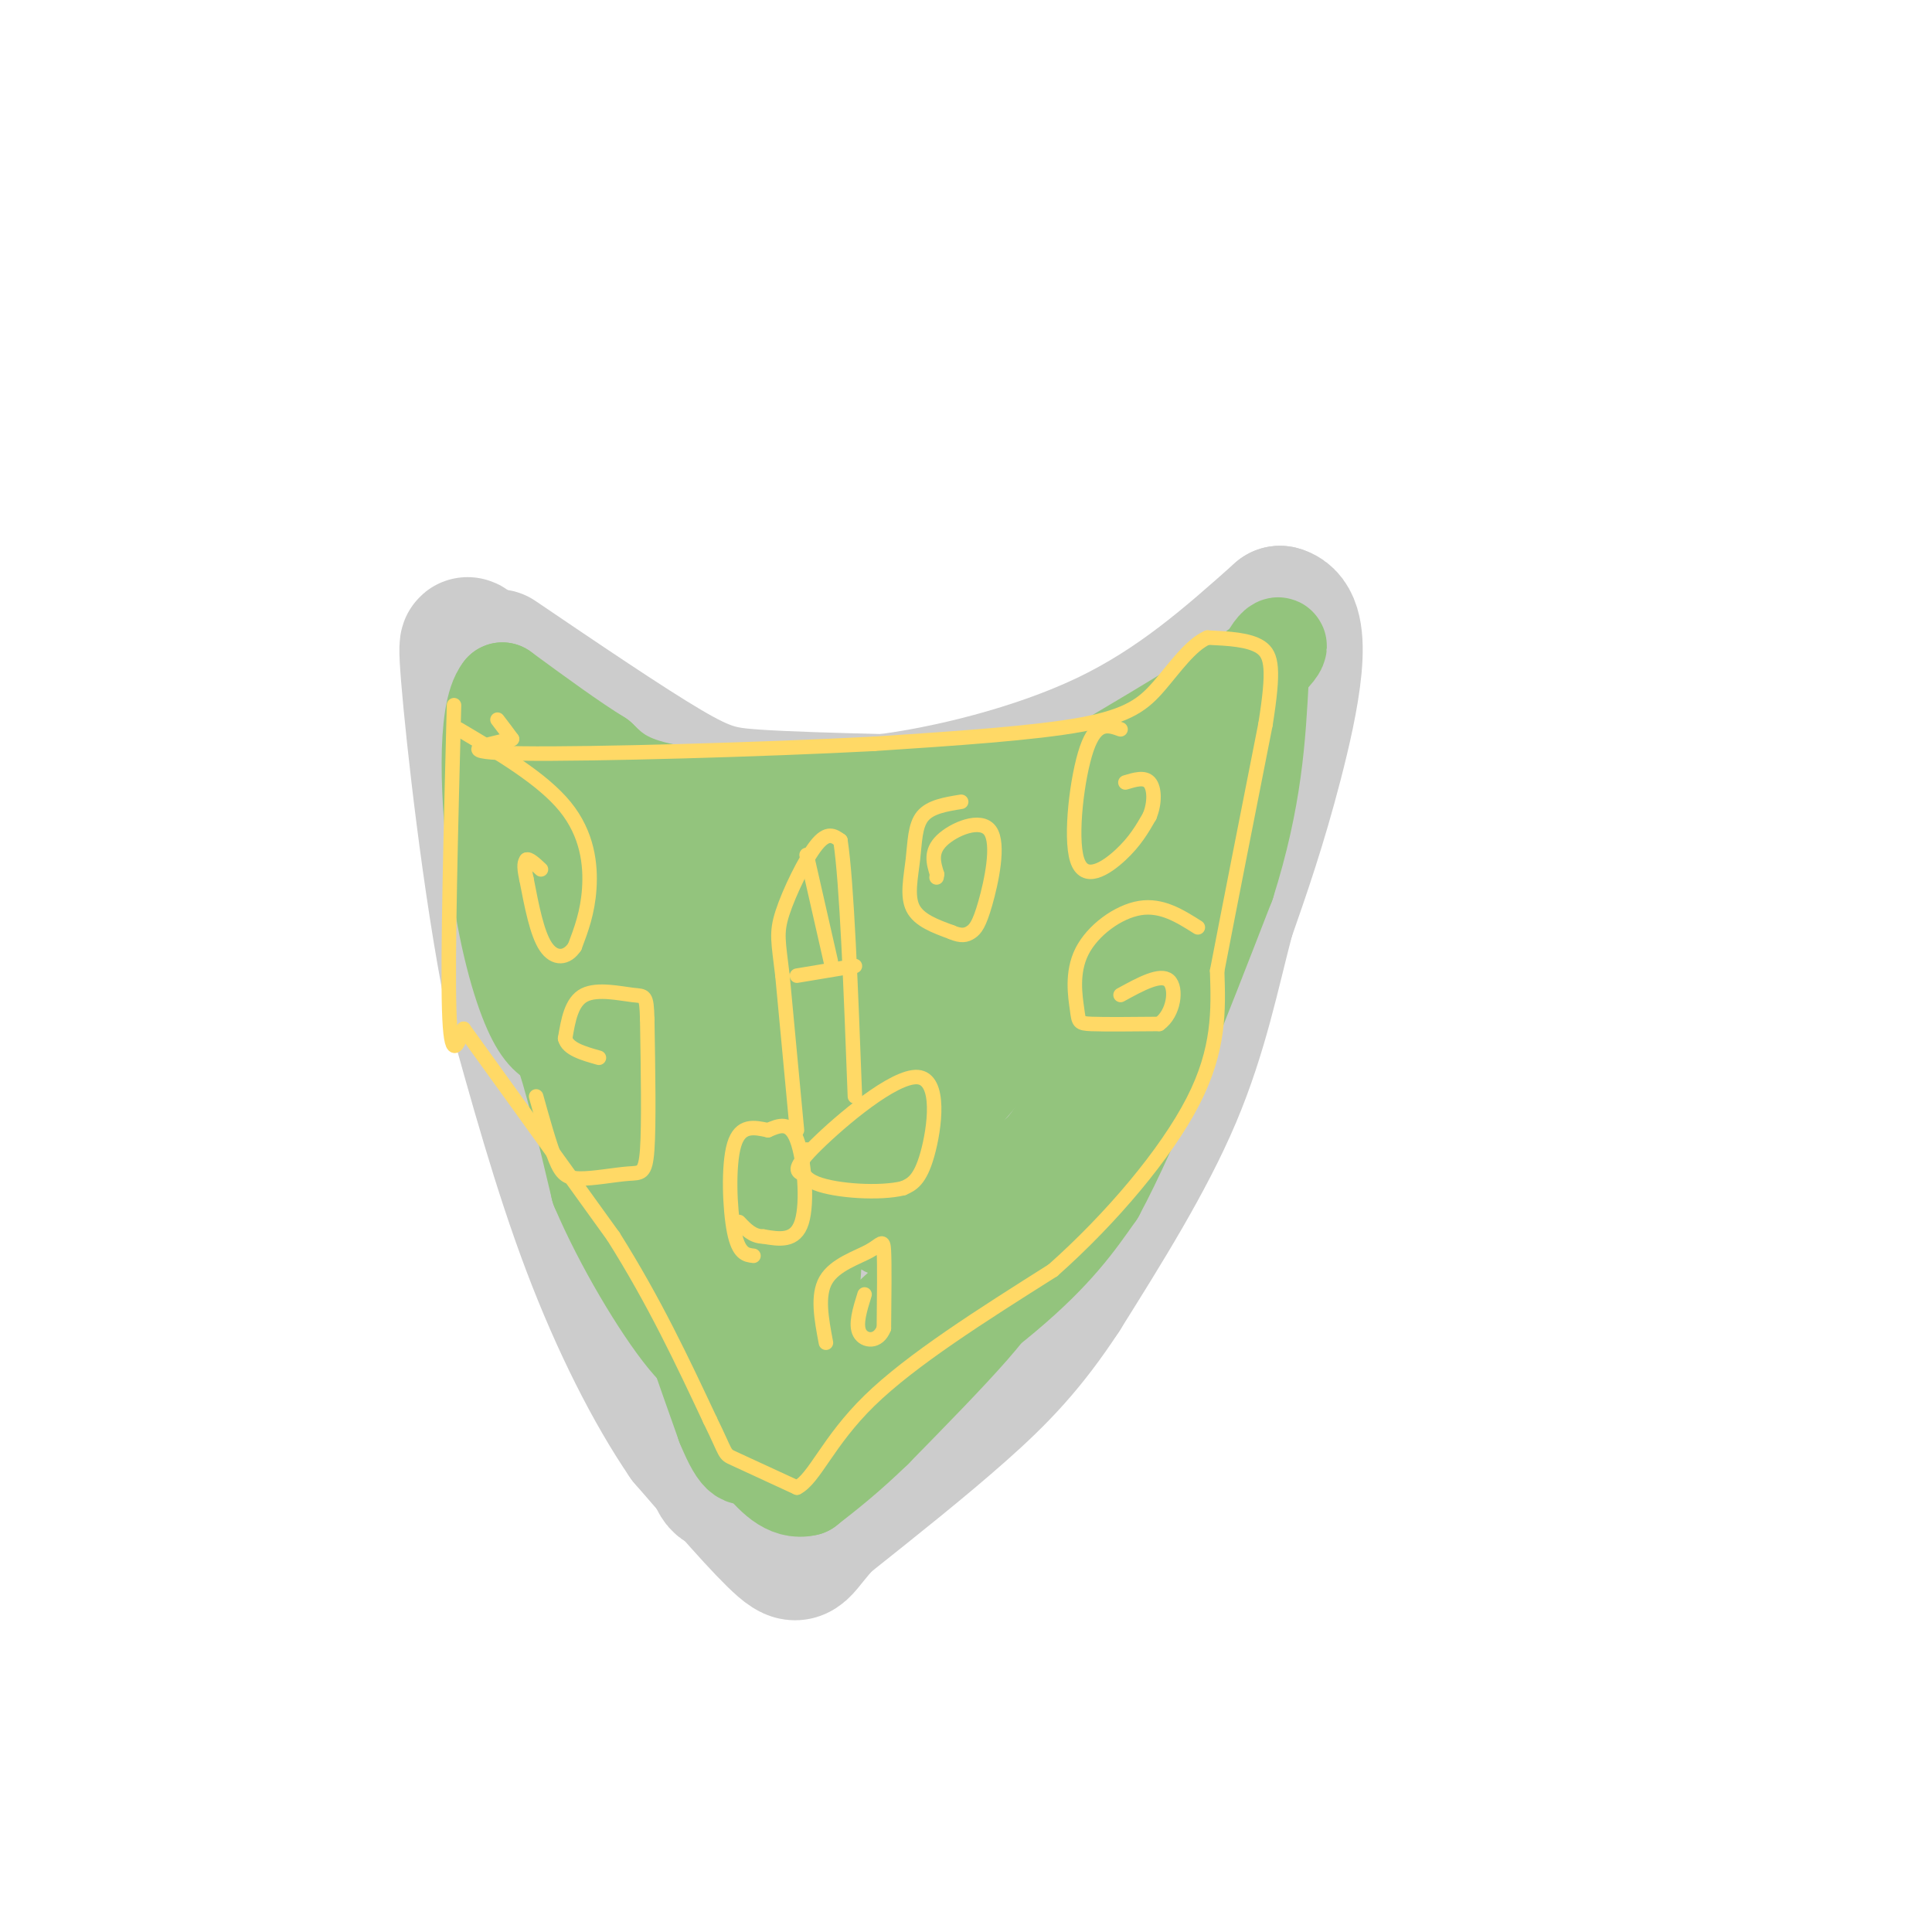 <svg viewBox='0 0 400 400' version='1.1' xmlns='http://www.w3.org/2000/svg' xmlns:xlink='http://www.w3.org/1999/xlink'><g fill='none' stroke='#cccccc' stroke-width='28' stroke-linecap='round' stroke-linejoin='round'><path d='M103,136c13.378,9.067 26.756,18.133 35,23c8.244,4.867 11.356,5.533 18,6c6.644,0.467 16.822,0.733 27,1'/><path d='M183,166c12.822,-1.578 31.378,-6.022 46,-13c14.622,-6.978 25.311,-16.489 36,-26'/><path d='M265,127c5.822,1.422 2.378,17.978 -1,31c-3.378,13.022 -6.689,22.511 -10,32'/><path d='M254,190c-2.978,11.378 -5.422,23.822 -11,37c-5.578,13.178 -14.289,27.089 -23,41'/><path d='M220,268c-7.000,10.689 -13.000,16.911 -21,24c-8.000,7.089 -18.000,15.044 -28,23'/><path d='M171,315c-5.467,5.667 -5.133,8.333 -9,5c-3.867,-3.333 -11.933,-12.667 -20,-22'/><path d='M142,298c-6.844,-10.000 -13.956,-24.000 -20,-40c-6.044,-16.000 -11.022,-34.000 -16,-52'/><path d='M106,206c-4.578,-22.844 -8.022,-53.956 -9,-66c-0.978,-12.044 0.511,-5.022 2,2'/><path d='M99,142c5.828,7.206 19.397,24.220 25,32c5.603,7.780 3.239,6.325 11,7c7.761,0.675 25.646,3.478 36,3c10.354,-0.478 13.177,-4.239 16,-8'/><path d='M187,176c12.667,-4.833 36.333,-12.917 60,-21'/><path d='M247,155c8.683,2.069 0.389,17.740 -4,27c-4.389,9.260 -4.874,12.108 -10,18c-5.126,5.892 -14.893,14.826 -21,24c-6.107,9.174 -8.553,18.587 -11,28'/><path d='M201,252c-4.378,8.925 -9.823,17.238 -14,24c-4.177,6.762 -7.086,11.974 -15,10c-7.914,-1.974 -20.833,-11.136 -28,-18c-7.167,-6.864 -8.584,-11.432 -10,-16'/><path d='M134,252c-3.681,-17.528 -7.884,-53.348 -9,-64c-1.116,-10.652 0.853,3.863 3,11c2.147,7.137 4.470,6.896 7,7c2.530,0.104 5.265,0.552 8,1'/><path d='M143,207c1.644,1.178 1.756,3.622 17,-1c15.244,-4.622 45.622,-16.311 76,-28'/><path d='M236,178c11.486,0.737 2.203,16.579 -1,24c-3.203,7.421 -0.324,6.421 -7,18c-6.676,11.579 -22.907,35.737 -33,48c-10.093,12.263 -14.046,12.632 -18,13'/><path d='M177,281c-5.448,2.212 -10.069,1.242 -15,8c-4.931,6.758 -10.174,21.242 -13,18c-2.826,-3.242 -3.236,-24.212 -1,-43c2.236,-18.788 7.118,-35.394 12,-52'/><path d='M160,212c2.584,-11.528 3.043,-14.348 2,-4c-1.043,10.348 -3.589,33.863 1,38c4.589,4.137 16.311,-11.104 22,-19c5.689,-7.896 5.344,-8.448 5,-9'/><path d='M190,218c7.500,-10.381 23.750,-31.833 21,-23c-2.750,8.833 -24.500,47.952 -34,62c-9.500,14.048 -6.750,3.024 -4,-8'/><path d='M173,249c-1.867,-7.289 -4.533,-21.511 -3,-29c1.533,-7.489 7.267,-8.244 13,-9'/></g>
<g fill='none' stroke='#93c47d' stroke-width='20' stroke-linecap='round' stroke-linejoin='round'><path d='M106,146c0.000,0.000 3.000,8.000 3,8'/><path d='M109,154c2.167,7.667 6.083,22.833 10,38'/><path d='M119,192c4.500,16.500 10.750,38.750 17,61'/><path d='M136,253c5.167,17.167 9.583,29.583 14,42'/><path d='M150,295c3.244,7.956 4.356,6.844 6,6c1.644,-0.844 3.822,-1.422 6,-2'/><path d='M162,299c2.044,-2.444 4.156,-7.556 12,-16c7.844,-8.444 21.422,-20.222 35,-32'/><path d='M209,251c10.333,-11.667 18.667,-24.833 27,-38'/><path d='M236,213c5.619,-9.024 6.167,-12.583 5,-14c-1.167,-1.417 -4.048,-0.690 -9,9c-4.952,9.690 -11.976,28.345 -19,47'/><path d='M213,255c-4.733,10.822 -7.067,14.378 -12,20c-4.933,5.622 -12.467,13.311 -20,21'/><path d='M181,296c-5.667,5.500 -9.833,8.750 -14,12'/><path d='M167,308c-4.000,1.000 -7.000,-2.500 -10,-6'/><path d='M164,300c16.750,-11.583 33.500,-23.167 44,-32c10.500,-8.833 14.750,-14.917 19,-21'/><path d='M227,247c7.667,-14.167 17.333,-39.083 27,-64'/><path d='M254,183c5.667,-17.833 6.333,-30.417 7,-43'/><path d='M261,140c2.778,-8.289 6.222,-7.511 1,-3c-5.222,4.511 -19.111,12.756 -33,21'/><path d='M229,158c-14.167,4.667 -33.083,5.833 -52,7'/><path d='M177,165c-16.133,1.178 -30.467,0.622 -39,-1c-8.533,-1.622 -11.267,-4.311 -14,-7'/><path d='M124,157c-5.667,-3.500 -12.833,-8.750 -20,-14'/><path d='M104,143c-3.667,4.560 -2.833,22.958 -1,37c1.833,14.042 4.667,23.726 7,29c2.333,5.274 4.167,6.137 6,7'/><path d='M116,216c2.333,6.167 5.167,18.083 8,30'/><path d='M124,246c4.793,11.320 12.776,24.619 18,31c5.224,6.381 7.689,5.844 10,6c2.311,0.156 4.468,1.003 6,1c1.532,-0.003 2.438,-0.858 4,-4c1.562,-3.142 3.781,-8.571 6,-14'/><path d='M168,266c0.917,-6.917 0.208,-17.208 0,-23c-0.208,-5.792 0.083,-7.083 -6,-19c-6.083,-11.917 -18.542,-34.458 -31,-57'/><path d='M131,167c-5.655,-6.083 -4.292,7.208 0,20c4.292,12.792 11.512,25.083 15,37c3.488,11.917 3.244,23.458 3,35'/><path d='M149,259c-0.378,8.832 -2.822,13.414 3,7c5.822,-6.414 19.911,-23.822 27,-32c7.089,-8.178 7.178,-7.125 8,-7c0.822,0.125 2.378,-0.679 3,0c0.622,0.679 0.311,2.839 0,5'/><path d='M190,232c-2.903,6.294 -10.162,19.529 -7,22c3.162,2.471 16.744,-5.822 24,-10c7.256,-4.178 8.184,-4.240 12,-10c3.816,-5.760 10.519,-17.217 15,-28c4.481,-10.783 6.741,-20.891 9,-31'/><path d='M243,175c4.381,-10.714 10.833,-22.000 7,-21c-3.833,1.000 -17.952,14.286 -32,20c-14.048,5.714 -28.024,3.857 -42,2'/><path d='M176,176c-13.225,1.234 -25.287,3.321 -31,5c-5.713,1.679 -5.077,2.952 1,3c6.077,0.048 17.593,-1.129 20,0c2.407,1.129 -4.297,4.565 -11,8'/><path d='M155,192c-3.866,3.353 -8.030,7.735 -12,11c-3.970,3.265 -7.746,5.414 2,3c9.746,-2.414 33.014,-9.389 32,-7c-1.014,2.389 -26.312,14.143 -33,19c-6.688,4.857 5.232,2.816 16,-1c10.768,-3.816 20.384,-9.408 30,-15'/><path d='M190,202c-1.461,2.502 -20.113,16.258 -22,18c-1.887,1.742 12.992,-8.531 19,-14c6.008,-5.469 3.145,-6.134 0,-7c-3.145,-0.866 -6.573,-1.933 -10,-3'/><path d='M177,196c-2.441,-1.110 -3.544,-2.386 -2,-4c1.544,-1.614 5.733,-3.567 12,-5c6.267,-1.433 14.610,-2.347 17,2c2.390,4.347 -1.174,13.956 -5,23c-3.826,9.044 -7.913,17.522 -12,26'/><path d='M187,238c2.973,-0.590 16.405,-15.065 24,-26c7.595,-10.935 9.352,-18.329 10,-20c0.648,-1.671 0.185,2.380 1,3c0.815,0.620 2.907,-2.190 5,-5'/><path d='M227,190c1.833,-2.167 3.917,-5.083 6,-8'/></g>
<g fill='none' stroke='#ffd966' stroke-width='3' stroke-linecap='round' stroke-linejoin='round'><path d='M95,151c8.667,5.133 17.333,10.267 22,16c4.667,5.733 5.333,12.067 5,17c-0.333,4.933 -1.667,8.467 -3,12'/><path d='M119,196c-1.622,2.489 -4.178,2.711 -6,0c-1.822,-2.711 -2.911,-8.356 -4,-14'/><path d='M109,182c-0.667,-3.000 -0.333,-3.500 0,-4'/><path d='M109,178c0.500,-0.333 1.750,0.833 3,2'/><path d='M111,227c1.396,5.008 2.791,10.016 4,13c1.209,2.984 2.231,3.944 5,4c2.769,0.056 7.284,-0.793 10,-1c2.716,-0.207 3.633,0.226 4,-5c0.367,-5.226 0.183,-16.113 0,-27'/><path d='M134,211c-0.131,-5.202 -0.458,-4.708 -3,-5c-2.542,-0.292 -7.298,-1.369 -10,0c-2.702,1.369 -3.351,5.185 -4,9'/><path d='M117,215c0.500,2.167 3.750,3.083 7,4'/><path d='M94,146c-0.667,25.917 -1.333,51.833 -1,63c0.333,11.167 1.667,7.583 3,4'/><path d='M96,213c5.667,7.833 18.333,25.417 31,43'/><path d='M127,256c8.500,13.500 14.250,25.750 20,38'/><path d='M147,294c3.644,7.422 2.756,6.978 5,8c2.244,1.022 7.622,3.511 13,6'/><path d='M165,308c3.667,-1.867 6.333,-9.533 15,-18c8.667,-8.467 23.333,-17.733 38,-27'/><path d='M218,263c12.133,-10.778 23.467,-24.222 29,-35c5.533,-10.778 5.267,-18.889 5,-27'/><path d='M252,201c2.500,-13.000 6.250,-32.000 10,-51'/><path d='M262,150c1.822,-11.400 1.378,-14.400 -1,-16c-2.378,-1.600 -6.689,-1.800 -11,-2'/><path d='M250,132c-3.524,1.524 -6.833,6.333 -10,10c-3.167,3.667 -6.190,6.190 -16,8c-9.810,1.810 -26.405,2.905 -43,4'/><path d='M181,154c-22.822,1.200 -58.378,2.200 -73,2c-14.622,-0.200 -8.311,-1.600 -2,-3'/><path d='M106,153c-0.833,-1.167 -1.917,-2.583 -3,-4'/><path d='M232,151c-2.500,-0.893 -5.000,-1.786 -7,4c-2.000,5.786 -3.500,18.250 -2,23c1.500,4.750 6.000,1.786 9,-1c3.000,-2.786 4.500,-5.393 6,-8'/><path d='M238,169c1.156,-2.800 1.044,-5.800 0,-7c-1.044,-1.200 -3.022,-0.600 -5,0'/><path d='M248,192c-3.745,-2.370 -7.490,-4.740 -12,-4c-4.510,0.740 -9.786,4.590 -12,9c-2.214,4.410 -1.365,9.380 -1,12c0.365,2.620 0.247,2.892 3,3c2.753,0.108 8.376,0.054 14,0'/><path d='M240,212c3.067,-2.133 3.733,-7.467 2,-9c-1.733,-1.533 -5.867,0.733 -10,3'/><path d='M156,260c-1.533,-0.178 -3.067,-0.356 -4,-5c-0.933,-4.644 -1.267,-13.756 0,-18c1.267,-4.244 4.133,-3.622 7,-3'/><path d='M159,234c2.286,-0.988 4.500,-1.958 6,2c1.500,3.958 2.286,12.845 1,17c-1.286,4.155 -4.643,3.577 -8,3'/><path d='M158,256c-2.167,0.000 -3.583,-1.500 -5,-3'/><path d='M166,243c-1.018,-0.518 -2.036,-1.036 3,-6c5.036,-4.964 16.125,-14.375 21,-14c4.875,0.375 3.536,10.536 2,16c-1.536,5.464 -3.268,6.232 -5,7'/><path d='M187,246c-4.689,1.178 -13.911,0.622 -18,-1c-4.089,-1.622 -3.044,-4.311 -2,-7'/><path d='M165,234c0.000,0.000 -3.000,-32.000 -3,-32'/><path d='M162,202c-0.821,-7.071 -1.375,-8.750 0,-13c1.375,-4.250 4.679,-11.071 7,-14c2.321,-2.929 3.661,-1.964 5,-1'/><path d='M174,174c1.333,8.667 2.167,30.833 3,53'/><path d='M165,202c0.000,0.000 12.000,-2.000 12,-2'/><path d='M172,199c0.000,0.000 -5.000,-22.000 -5,-22'/><path d='M199,166c-3.202,0.518 -6.405,1.036 -8,3c-1.595,1.964 -1.583,5.375 -2,9c-0.417,3.625 -1.262,7.464 0,10c1.262,2.536 4.631,3.768 8,5'/><path d='M197,193c2.020,0.891 3.069,0.620 4,0c0.931,-0.620 1.744,-1.589 3,-6c1.256,-4.411 2.953,-12.265 1,-15c-1.953,-2.735 -7.558,-0.353 -10,2c-2.442,2.353 -1.721,4.676 -1,7'/><path d='M194,181c-0.167,1.167 -0.083,0.583 0,0'/><path d='M171,278c-0.929,-4.911 -1.857,-9.821 0,-13c1.857,-3.179 6.500,-4.625 9,-6c2.500,-1.375 2.857,-2.679 3,0c0.143,2.679 0.071,9.339 0,16'/><path d='M183,275c-1.156,3.067 -4.044,2.733 -5,1c-0.956,-1.733 0.022,-4.867 1,-8'/></g>
</svg>